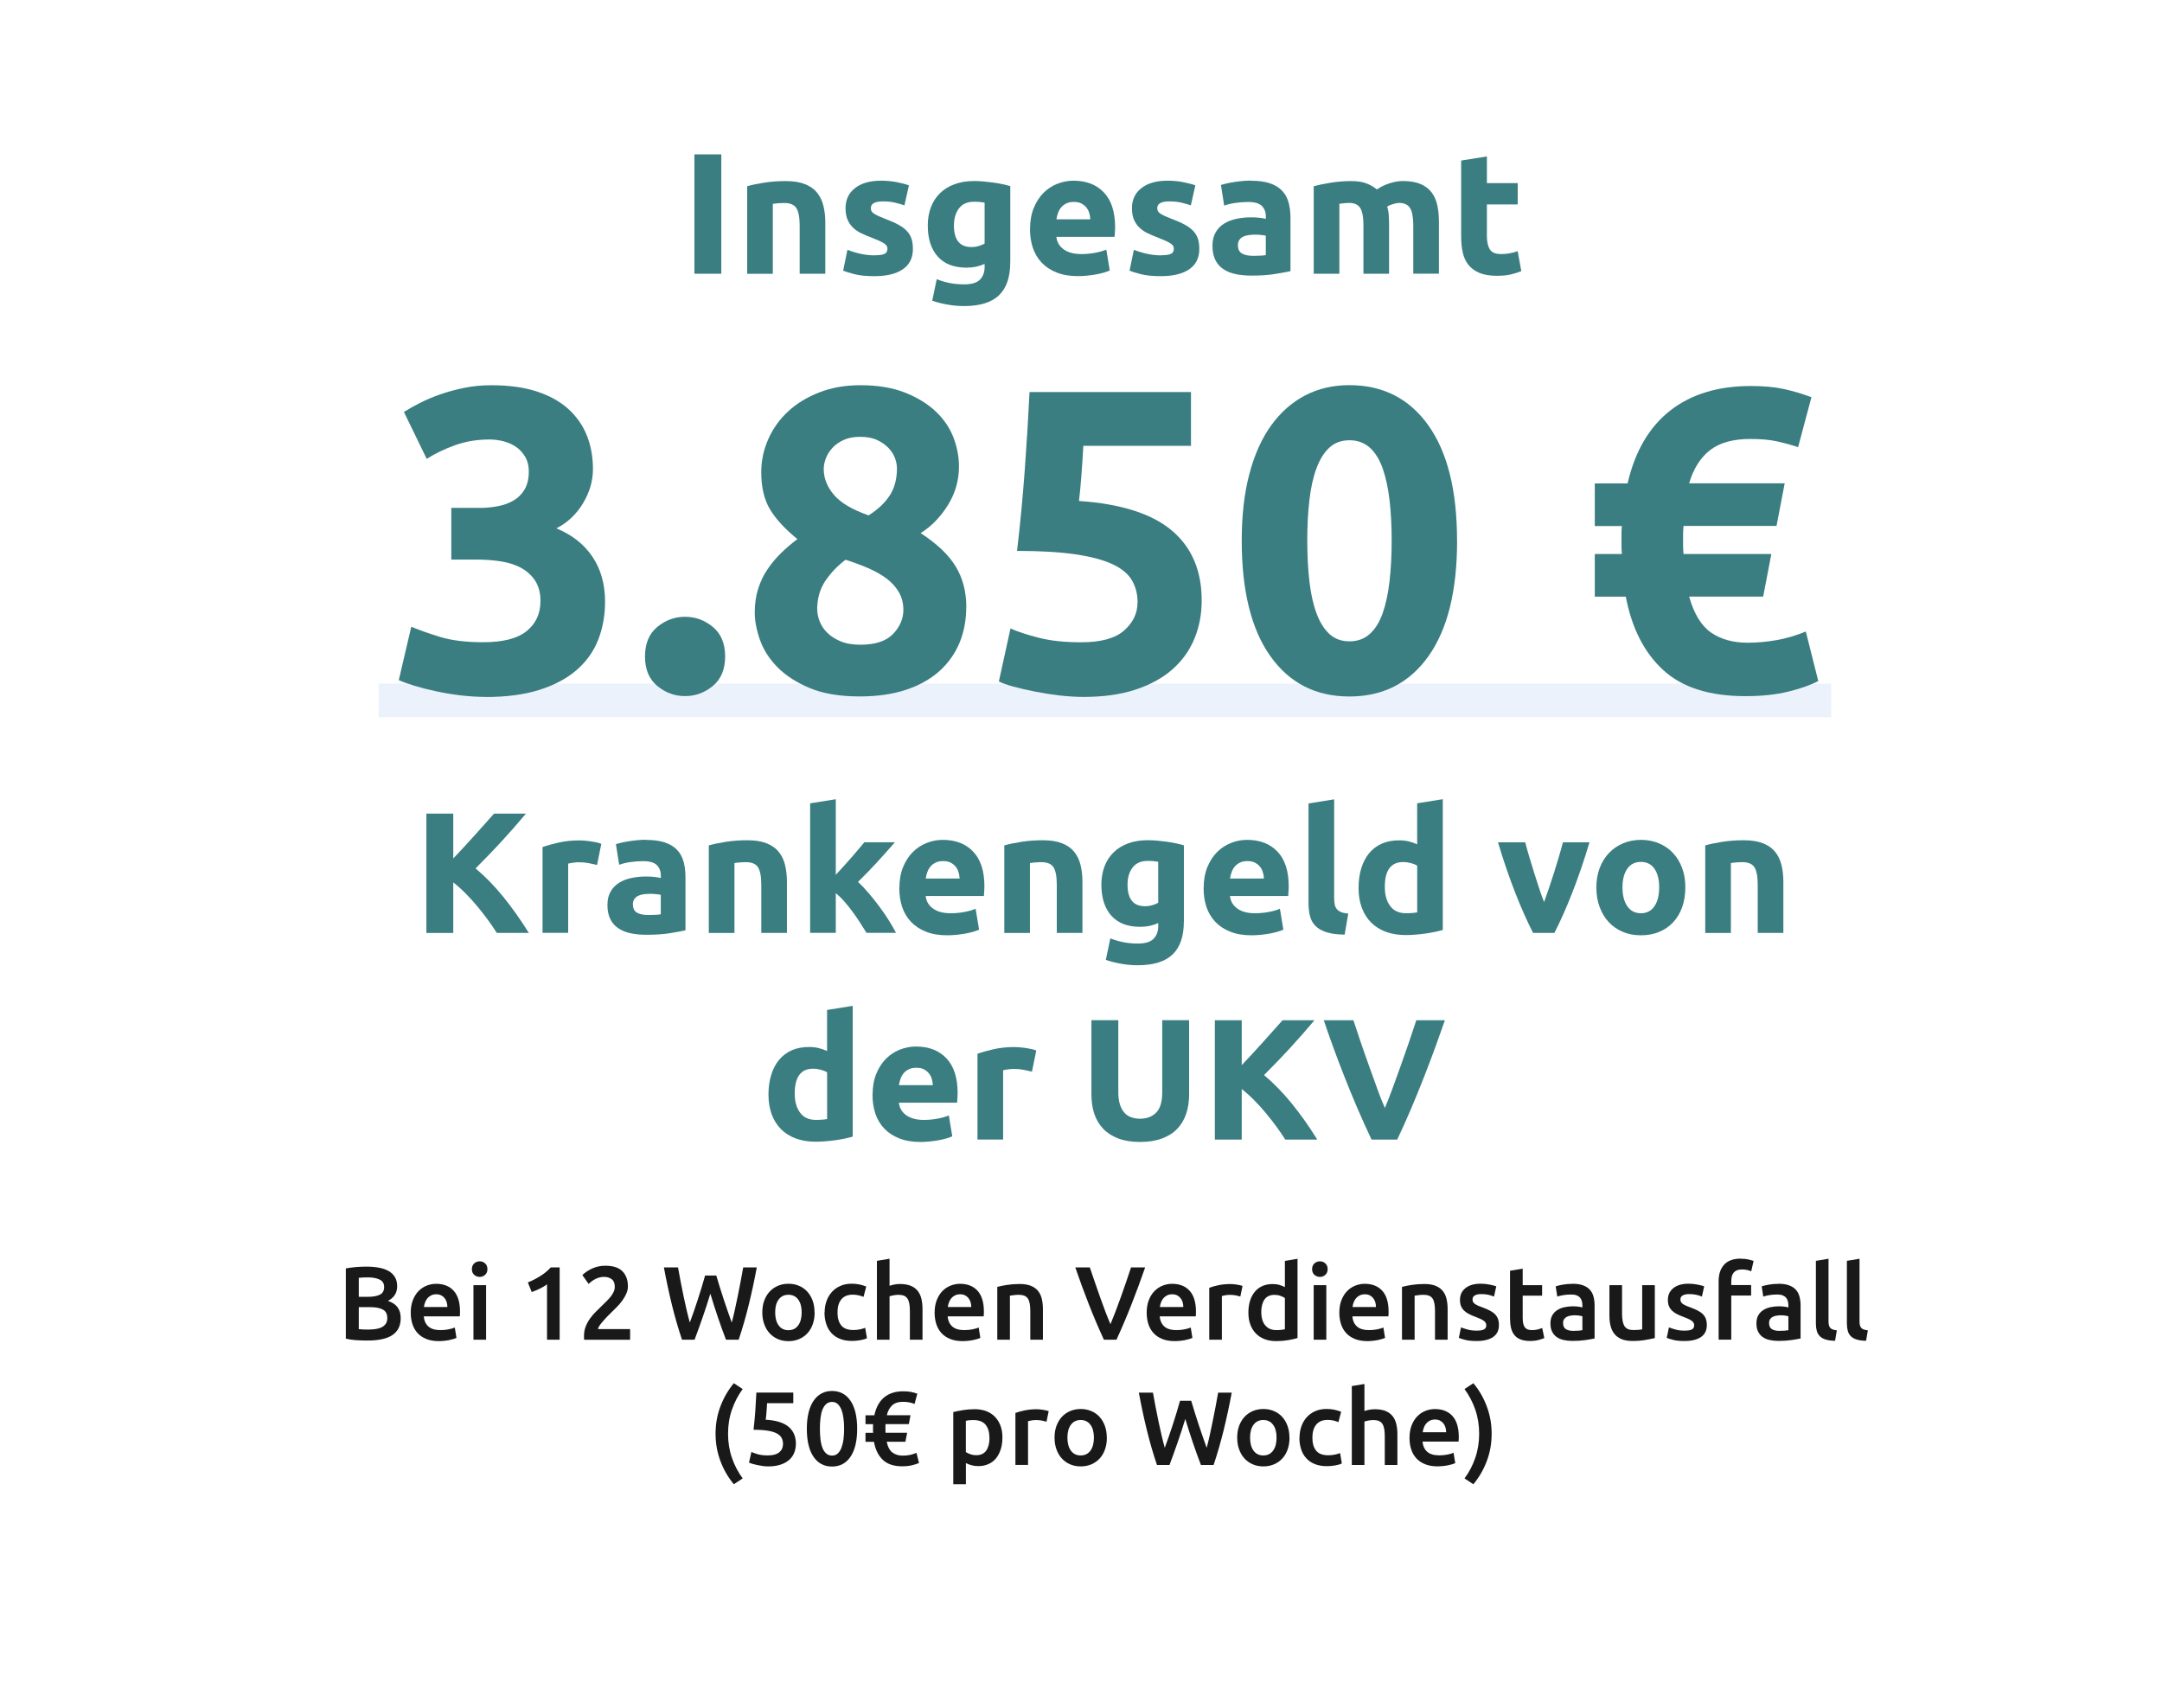 <?xml version="1.0" encoding="UTF-8"?>
<svg id="Ebene_1" data-name="Ebene 1" xmlns="http://www.w3.org/2000/svg" xmlns:xlink="http://www.w3.org/1999/xlink" viewBox="0 0 451.94 357.12">
  <defs>
    <style>
      .cls-1 {
        fill: #3a7e81;
      }

      .cls-1, .cls-2 {
        stroke-width: 0px;
      }

      .cls-2 {
        fill: #191919;
      }

      .cls-3 {
        fill: none;
        filter: url(#drop-shadow-1);
        stroke: #ecf2fb;
        stroke-miterlimit: 10;
        stroke-width: 7px;
      }
    </style>
    <filter id="drop-shadow-1" filterUnits="userSpaceOnUse">
      <feOffset dx="9" dy="15"/>
      <feGaussianBlur result="blur" stdDeviation="4"/>
      <feFlood flood-color="#000" flood-opacity=".2"/>
      <feComposite in2="blur" operator="in"/>
      <feComposite in="SourceGraphic"/>
    </filter>
  </defs>
  <line class="cls-3" x1="373.78" y1="131.41" x2="70.11" y2="131.41"/>
  <g>
    <path class="cls-2" d="m76.85,280.22c-.8,0-1.61-.03-2.42-.08-.81-.05-1.53-.16-2.14-.32v-14.68c.32-.06.66-.11,1.03-.16s.73-.09,1.11-.12c.38-.03.75-.05,1.12-.07s.72-.02,1.06-.02c.92,0,1.77.07,2.55.21.79.14,1.46.37,2.04.69.57.32,1.02.74,1.34,1.27.32.52.48,1.17.48,1.94,0,.71-.17,1.32-.51,1.83s-.82.92-1.43,1.22c.92.3,1.59.76,2.03,1.35.44.6.65,1.35.65,2.27,0,1.56-.57,2.72-1.7,3.5-1.13.78-2.87,1.17-5.21,1.17Zm-1.85-9.14h1.94c1.05,0,1.87-.15,2.47-.45.6-.3.89-.83.89-1.6,0-.73-.31-1.24-.93-1.55-.62-.3-1.42-.46-2.41-.46-.42,0-.8,0-1.12.02s-.61.04-.84.07v3.97Zm0,2.16v4.6c.31.03.63.05.98.07.35.01.67.02.96.02.57,0,1.09-.04,1.58-.11.49-.07.91-.2,1.27-.38.36-.18.64-.42.85-.73s.32-.7.32-1.18c0-.86-.31-1.45-.94-1.79-.62-.33-1.49-.5-2.6-.5h-2.42Z"/>
    <path class="cls-2" d="m85.86,274.4c0-1,.15-1.88.45-2.64.3-.76.69-1.39,1.19-1.89.49-.5,1.06-.88,1.7-1.13.64-.25,1.29-.38,1.96-.38,1.57,0,2.8.49,3.68,1.46s1.32,2.43,1.32,4.36c0,.15,0,.31-.01.49,0,.18-.02.35-.03.49h-7.53c.07.92.4,1.62.97,2.13.57.5,1.41.75,2.5.75.64,0,1.22-.06,1.76-.17s.95-.24,1.25-.37l.35,2.16c-.15.07-.35.15-.6.23-.25.08-.55.15-.87.22s-.68.12-1.06.16c-.38.04-.76.07-1.16.07-1,0-1.88-.15-2.62-.45-.74-.3-1.35-.71-1.83-1.24-.48-.53-.84-1.16-1.07-1.88-.23-.72-.35-1.51-.35-2.37Zm7.66-1.18c0-.36-.05-.71-.15-1.04s-.25-.61-.45-.85c-.2-.24-.44-.43-.72-.57-.28-.14-.62-.21-1.01-.21s-.76.08-1.07.23c-.3.15-.56.35-.77.6-.21.25-.37.53-.49.85-.12.32-.2.65-.24.98h4.91Z"/>
    <path class="cls-2" d="m101.89,265.3c0,.49-.16.89-.48,1.18-.32.29-.7.44-1.13.44s-.84-.15-1.16-.44c-.32-.29-.48-.68-.48-1.18s.16-.91.48-1.2c.32-.29.71-.44,1.16-.44s.81.15,1.13.44c.32.29.48.69.48,1.2Zm-.28,14.75h-2.64v-11.41h2.64v11.41Z"/>
    <path class="cls-2" d="m110.34,268.07c.84-.33,1.69-.76,2.54-1.29.85-.52,1.6-1.14,2.26-1.85h1.85v15.12h-2.64v-11.58c-.39.3-.89.6-1.48.89-.6.29-1.17.53-1.72.72l-.81-2.01Z"/>
    <path class="cls-2" d="m131.26,268.86c0,.52-.11,1.04-.33,1.54-.22.5-.5.99-.84,1.46s-.73.93-1.17,1.37-.87.88-1.31,1.3c-.23.22-.5.48-.79.79-.29.31-.57.61-.83.92-.26.3-.49.6-.68.88-.19.28-.29.52-.31.71h6.72v2.23h-9.62c-.01-.12-.02-.26-.02-.43v-.38c0-.7.11-1.34.34-1.93.23-.59.52-1.14.88-1.65.36-.51.77-.99,1.22-1.44s.9-.89,1.35-1.33c.35-.33.68-.66,1-.98.32-.32.6-.64.84-.95.24-.31.43-.63.58-.96s.22-.67.22-1.01c0-.76-.22-1.29-.65-1.61-.44-.32-.97-.48-1.59-.48-.41,0-.79.06-1.13.17-.35.12-.66.25-.93.41-.27.16-.51.32-.71.49-.2.17-.36.3-.46.4l-1.31-1.85c.61-.58,1.33-1.05,2.15-1.41.82-.36,1.71-.54,2.65-.54,1.61,0,2.8.38,3.57,1.15.76.76,1.15,1.81,1.15,3.13Z"/>
    <path class="cls-2" d="m149.73,266.63c.23.79.48,1.6.74,2.45.26.85.54,1.7.82,2.55.28.85.57,1.69.85,2.51.28.82.56,1.6.82,2.32.22-.79.43-1.64.63-2.56.2-.92.41-1.88.61-2.88.2-1,.4-2.01.6-3.04.2-1.03.38-2.05.56-3.05h2.84c-.51,2.73-1.08,5.36-1.7,7.89-.62,2.52-1.32,4.93-2.09,7.23h-2.65c-1.13-2.94-2.22-6.14-3.27-9.62-.54,1.76-1.08,3.43-1.64,5.02-.55,1.59-1.11,3.12-1.66,4.6h-2.62c-.78-2.3-1.48-4.71-2.1-7.23-.62-2.52-1.18-5.15-1.69-7.89h2.95c.17.99.36,2,.56,3.03.2,1.03.4,2.05.61,3.04.21,1,.43,1.96.64,2.89.22.93.44,1.79.66,2.57.28-.74.56-1.52.84-2.34.28-.82.56-1.66.84-2.51s.54-1.7.8-2.54c.25-.84.49-1.66.71-2.44h2.36Z"/>
    <path class="cls-2" d="m170.29,274.33c0,.9-.13,1.72-.39,2.46-.26.74-.63,1.38-1.11,1.9-.48.52-1.06.93-1.73,1.22-.68.29-1.42.44-2.24.44s-1.56-.15-2.23-.44-1.24-.7-1.72-1.22c-.48-.52-.85-1.16-1.12-1.9-.27-.74-.4-1.56-.4-2.46s.13-1.72.4-2.45c.27-.73.65-1.36,1.13-1.89.49-.52,1.07-.93,1.73-1.21.67-.28,1.4-.43,2.2-.43s1.54.14,2.21.43c.68.28,1.25.69,1.73,1.21.48.52.85,1.15,1.12,1.89.27.73.4,1.55.4,2.45Zm-2.71,0c0-1.13-.24-2.03-.73-2.69-.49-.66-1.17-.99-2.04-.99s-1.55.33-2.04.99c-.49.66-.73,1.56-.73,2.69s.24,2.06.73,2.73c.49.67,1.17,1,2.04,1s1.55-.33,2.04-1c.49-.67.73-1.58.73-2.73Z"/>
    <path class="cls-2" d="m172.38,274.35c0-.84.13-1.63.39-2.37s.64-1.37,1.12-1.91,1.08-.96,1.78-1.27c.7-.31,1.48-.46,2.36-.46,1.08,0,2.09.2,3.05.59l-.57,2.16c-.31-.13-.65-.24-1.04-.33-.39-.09-.8-.13-1.23-.13-1.03,0-1.82.32-2.36.97s-.81,1.56-.81,2.74.25,2.03.76,2.69c.51.66,1.37.99,2.57.99.45,0,.89-.04,1.33-.13.44-.09.81-.2,1.13-.33l.37,2.18c-.29.15-.73.28-1.32.39s-1.2.17-1.82.17c-.97,0-1.82-.15-2.54-.45-.72-.3-1.32-.71-1.79-1.24-.47-.53-.83-1.16-1.06-1.9-.23-.73-.35-1.53-.35-2.39Z"/>
    <path class="cls-2" d="m183.31,280.05v-16.49l2.64-.44v5.65c.29-.1.63-.19,1.01-.26.38-.07.77-.11,1.15-.11.92,0,1.68.13,2.28.38.6.25,1.09.61,1.45,1.07.36.46.62,1.01.77,1.65s.23,1.35.23,2.14v6.41h-2.64v-6c0-.61-.04-1.13-.12-1.56-.08-.43-.21-.78-.39-1.05-.18-.27-.42-.46-.73-.59-.31-.12-.68-.19-1.13-.19-.35,0-.71.04-1.07.11-.36.07-.63.14-.81.2v9.08h-2.64Z"/>
    <path class="cls-2" d="m195.37,274.4c0-1,.15-1.88.45-2.64.3-.76.69-1.39,1.19-1.89.49-.5,1.06-.88,1.7-1.13.64-.25,1.29-.38,1.96-.38,1.57,0,2.8.49,3.68,1.46s1.32,2.43,1.32,4.36c0,.15,0,.31-.01.49,0,.18-.02.35-.03.49h-7.53c.07.92.4,1.62.97,2.13.57.5,1.41.75,2.5.75.64,0,1.22-.06,1.76-.17s.95-.24,1.25-.37l.35,2.16c-.15.07-.35.15-.6.23-.25.08-.55.15-.87.22s-.68.12-1.06.16c-.38.04-.76.07-1.16.07-1,0-1.88-.15-2.62-.45-.74-.3-1.35-.71-1.83-1.24-.48-.53-.84-1.16-1.07-1.88-.23-.72-.35-1.51-.35-2.37Zm7.66-1.18c0-.36-.05-.71-.15-1.04s-.25-.61-.45-.85c-.2-.24-.44-.43-.72-.57-.28-.14-.62-.21-1.01-.21s-.76.08-1.07.23c-.3.15-.56.35-.77.6-.21.25-.37.53-.49.85-.12.32-.2.65-.24.98h4.91Z"/>
    <path class="cls-2" d="m208.46,269.01c.51-.14,1.17-.28,1.99-.41s1.72-.2,2.71-.2c.93,0,1.71.13,2.33.38.63.25,1.12.61,1.5,1.07.37.46.63,1.01.79,1.66.15.65.23,1.36.23,2.13v6.41h-2.64v-6c0-.61-.04-1.13-.12-1.56-.08-.43-.21-.78-.39-1.05-.18-.27-.43-.46-.74-.59-.31-.12-.69-.19-1.15-.19-.33,0-.68.02-1.05.07-.36.04-.63.08-.81.11v9.21h-2.64v-11.04Z"/>
    <path class="cls-2" d="m230.76,280.05c-1.09-2.36-2.14-4.82-3.15-7.4-1.01-2.57-1.95-5.15-2.83-7.72h3.03c.35,1.02.71,2.06,1.07,3.12.36,1.06.73,2.11,1.09,3.13.36,1.03.73,2.02,1.09,2.98.36.96.72,1.84,1.07,2.64.33-.8.69-1.68,1.05-2.63.36-.95.73-1.95,1.1-2.98.37-1.03.74-2.08,1.1-3.14.36-1.06.71-2.1,1.05-3.12h2.95c-.89,2.57-1.84,5.15-2.85,7.72s-2.06,5.04-3.15,7.4h-2.64Z"/>
    <path class="cls-2" d="m239.7,274.4c0-1,.15-1.88.45-2.64.3-.76.69-1.39,1.19-1.89.49-.5,1.06-.88,1.7-1.13.64-.25,1.29-.38,1.96-.38,1.57,0,2.8.49,3.68,1.46s1.32,2.43,1.32,4.36c0,.15,0,.31-.01.49,0,.18-.02.35-.03.49h-7.53c.07.92.4,1.62.97,2.13.57.5,1.41.75,2.5.75.64,0,1.22-.06,1.76-.17s.95-.24,1.25-.37l.35,2.16c-.15.07-.35.15-.6.23-.25.08-.55.15-.87.22s-.68.12-1.06.16c-.38.04-.76.07-1.16.07-1,0-1.88-.15-2.62-.45-.74-.3-1.35-.71-1.83-1.24-.48-.53-.84-1.16-1.07-1.88-.23-.72-.35-1.51-.35-2.37Zm7.66-1.18c0-.36-.05-.71-.15-1.04s-.25-.61-.45-.85c-.2-.24-.44-.43-.72-.57-.28-.14-.62-.21-1.01-.21s-.76.08-1.07.23c-.3.15-.56.35-.77.6-.21.25-.37.53-.49.85-.12.32-.2.65-.24.98h4.91Z"/>
    <path class="cls-2" d="m259.29,271.02c-.22-.07-.52-.15-.91-.23s-.83-.12-1.34-.12c-.29,0-.6.03-.93.09-.33.06-.56.11-.69.15v9.14h-2.64v-10.86c.51-.19,1.15-.37,1.91-.53s1.61-.25,2.54-.25c.17,0,.38.01.61.03.23.02.46.05.7.09.23.04.46.08.68.13.22.05.39.1.52.14l-.46,2.22Z"/>
    <path class="cls-2" d="m271.23,279.7c-.52.16-1.18.3-1.97.44-.79.13-1.62.2-2.5.2s-1.71-.14-2.42-.41c-.71-.28-1.32-.67-1.82-1.19-.5-.52-.89-1.14-1.16-1.88-.27-.73-.4-1.56-.4-2.48s.11-1.72.34-2.45c.22-.73.56-1.36.99-1.89s.97-.93,1.59-1.21c.62-.28,1.34-.42,2.16-.42.55,0,1.04.07,1.46.2s.79.28,1.09.44v-5.48l2.64-.44v16.58Zm-7.57-5.39c0,1.16.28,2.08.83,2.74.55.66,1.32.99,2.29.99.42,0,.78-.02,1.08-.05.3-.04.54-.08.73-.12v-6.54c-.23-.16-.54-.31-.93-.45-.39-.14-.8-.21-1.23-.21-.96,0-1.66.33-2.11.98-.44.65-.67,1.54-.67,2.66Z"/>
    <path class="cls-2" d="m277.53,265.3c0,.49-.16.89-.48,1.18-.32.29-.7.44-1.13.44s-.84-.15-1.16-.44c-.32-.29-.48-.68-.48-1.18s.16-.91.48-1.2c.32-.29.71-.44,1.16-.44s.81.15,1.13.44c.32.29.48.69.48,1.2Zm-.28,14.75h-2.64v-11.41h2.64v11.41Z"/>
    <path class="cls-2" d="m279.97,274.4c0-1,.15-1.88.45-2.64.3-.76.69-1.39,1.19-1.89.49-.5,1.06-.88,1.7-1.13.64-.25,1.29-.38,1.96-.38,1.57,0,2.8.49,3.68,1.46s1.32,2.43,1.32,4.36c0,.15,0,.31-.01.49,0,.18-.02.35-.03.49h-7.53c.07.92.4,1.62.97,2.13.57.5,1.41.75,2.5.75.64,0,1.22-.06,1.76-.17s.95-.24,1.25-.37l.35,2.16c-.15.07-.35.15-.6.23-.25.08-.55.15-.87.22s-.68.12-1.06.16c-.38.04-.76.07-1.16.07-1,0-1.88-.15-2.62-.45-.74-.3-1.35-.71-1.83-1.24-.48-.53-.84-1.16-1.07-1.88-.23-.72-.35-1.51-.35-2.37Zm7.66-1.18c0-.36-.05-.71-.15-1.04s-.25-.61-.45-.85c-.2-.24-.44-.43-.72-.57-.28-.14-.62-.21-1.01-.21s-.76.08-1.07.23c-.3.15-.56.35-.77.6-.21.25-.37.53-.49.85-.12.32-.2.65-.24.98h4.91Z"/>
    <path class="cls-2" d="m293.06,269.01c.51-.14,1.17-.28,1.99-.41s1.72-.2,2.71-.2c.93,0,1.71.13,2.33.38.63.25,1.12.61,1.5,1.07.37.46.63,1.01.79,1.66.15.65.23,1.36.23,2.13v6.41h-2.64v-6c0-.61-.04-1.13-.12-1.56-.08-.43-.21-.78-.39-1.05-.18-.27-.43-.46-.74-.59-.31-.12-.69-.19-1.15-.19-.33,0-.68.02-1.05.07-.36.04-.63.08-.81.11v9.21h-2.64v-11.04Z"/>
    <path class="cls-2" d="m308.68,278.15c.7,0,1.21-.08,1.53-.25.32-.17.48-.46.48-.86,0-.38-.17-.69-.51-.94-.34-.25-.91-.52-1.69-.81-.48-.17-.92-.36-1.32-.56-.4-.2-.75-.42-1.04-.69s-.52-.58-.69-.95-.25-.83-.25-1.36c0-1.05.39-1.87,1.16-2.48s1.82-.91,3.14-.91c.67,0,1.31.06,1.92.19.61.12,1.07.24,1.37.36l-.48,2.14c-.29-.13-.66-.25-1.11-.36-.45-.11-.97-.16-1.57-.16-.54,0-.97.09-1.31.27-.33.18-.5.46-.5.84,0,.19.03.36.1.5s.18.28.34.4c.16.12.37.25.63.37s.58.25.96.38c.62.23,1.16.46,1.59.69.44.23.8.48,1.08.76s.49.61.62.97c.13.36.2.8.2,1.31,0,1.09-.4,1.92-1.21,2.48-.81.56-1.96.84-3.46.84-1,0-1.81-.08-2.42-.25-.61-.17-1.04-.3-1.29-.4l.46-2.2c.39.16.86.31,1.41.46.54.15,1.17.22,1.87.22Z"/>
    <path class="cls-2" d="m315.66,265.63l2.64-.44v3.45h4.06v2.2h-4.06v4.65c0,.92.15,1.57.44,1.96.29.39.79.59,1.48.59.48,0,.91-.05,1.28-.15.37-.1.67-.2.88-.28l.44,2.09c-.3.13-.71.26-1.2.4-.5.14-1.08.21-1.75.21-.82,0-1.5-.11-2.04-.33-.55-.22-.98-.53-1.3-.95-.32-.41-.55-.92-.68-1.5s-.2-1.26-.2-2.02v-9.88Z"/>
    <path class="cls-2" d="m328.71,268.35c.87,0,1.61.11,2.2.33.6.22,1.07.52,1.43.92.36.39.61.87.76,1.43.15.56.23,1.17.23,1.84v6.92c-.41.09-1.02.19-1.84.32-.82.12-1.75.19-2.78.19-.68,0-1.31-.07-1.88-.2s-1.05-.34-1.45-.63c-.4-.29-.71-.67-.94-1.13-.23-.46-.34-1.04-.34-1.72s.13-1.21.38-1.66c.25-.45.6-.82,1.04-1.1.44-.28.94-.49,1.52-.61.57-.12,1.17-.19,1.8-.19.29,0,.6.02.92.05.32.04.66.1,1.02.19v-.44c0-.31-.04-.6-.11-.87-.07-.28-.2-.52-.38-.73-.18-.21-.42-.37-.72-.49-.3-.12-.67-.17-1.12-.17-.61,0-1.17.04-1.68.13-.51.09-.92.19-1.24.3l-.33-2.14c.33-.12.82-.23,1.46-.35s1.32-.17,2.05-.17Zm.22,9.84c.81,0,1.43-.04,1.85-.13v-2.92c-.15-.04-.36-.09-.63-.13-.28-.04-.58-.07-.92-.07-.29,0-.58.02-.88.07-.3.04-.57.12-.81.24-.24.12-.43.28-.58.49s-.22.48-.22.8c0,.63.2,1.06.59,1.3.39.24.92.36,1.59.36Z"/>
    <path class="cls-2" d="m345.92,279.7c-.51.13-1.17.26-1.99.4-.81.14-1.71.21-2.68.21-.92,0-1.68-.13-2.3-.39s-1.11-.62-1.48-1.09c-.37-.46-.64-1.02-.8-1.67-.16-.65-.24-1.36-.24-2.13v-6.39h2.64v5.98c0,1.22.18,2.09.53,2.62s.98.79,1.87.79c.32,0,.66-.01,1.01-.04s.62-.07.8-.11v-9.23h2.64v11.06Z"/>
    <path class="cls-2" d="m352.14,278.15c.7,0,1.21-.08,1.53-.25.32-.17.48-.46.48-.86,0-.38-.17-.69-.51-.94-.34-.25-.91-.52-1.69-.81-.48-.17-.92-.36-1.32-.56-.4-.2-.75-.42-1.04-.69s-.52-.58-.69-.95-.25-.83-.25-1.36c0-1.05.39-1.87,1.16-2.48s1.82-.91,3.14-.91c.67,0,1.31.06,1.92.19.61.12,1.07.24,1.37.36l-.48,2.14c-.29-.13-.66-.25-1.11-.36-.45-.11-.97-.16-1.57-.16-.54,0-.97.09-1.31.27-.33.18-.5.46-.5.84,0,.19.03.36.1.5s.18.28.34.4c.16.12.37.25.63.37s.58.25.96.38c.62.23,1.16.46,1.59.69.44.23.8.48,1.08.76s.49.61.62.97c.13.36.2.8.2,1.31,0,1.09-.4,1.92-1.21,2.48-.81.56-1.96.84-3.46.84-1,0-1.81-.08-2.42-.25-.61-.17-1.04-.3-1.29-.4l.46-2.2c.39.16.86.31,1.41.46.54.15,1.17.22,1.87.22Z"/>
    <path class="cls-2" d="m363.9,263.12c.61,0,1.15.05,1.62.16.46.11.81.21,1.05.29l-.5,2.18c-.25-.12-.53-.21-.86-.28-.33-.07-.68-.11-1.06-.11-.42,0-.78.06-1.07.18-.29.12-.52.29-.7.51-.17.22-.3.48-.37.8-.07.31-.11.65-.11,1.01v.76h4.15v2.2h-4.15v9.21h-2.64v-12.22c0-1.47.39-2.62,1.16-3.46.77-.84,1.93-1.25,3.49-1.25Z"/>
    <path class="cls-2" d="m371.77,268.35c.87,0,1.61.11,2.2.33.6.22,1.07.52,1.43.92.36.39.61.87.76,1.43.15.56.23,1.17.23,1.84v6.92c-.41.09-1.02.19-1.84.32-.82.12-1.75.19-2.78.19-.68,0-1.31-.07-1.88-.2s-1.05-.34-1.45-.63c-.4-.29-.71-.67-.94-1.13-.23-.46-.34-1.04-.34-1.72s.13-1.21.38-1.66c.25-.45.6-.82,1.04-1.1.44-.28.94-.49,1.52-.61.57-.12,1.17-.19,1.8-.19.29,0,.6.02.92.05.32.04.66.1,1.02.19v-.44c0-.31-.04-.6-.11-.87-.07-.28-.2-.52-.38-.73-.18-.21-.42-.37-.72-.49-.3-.12-.67-.17-1.12-.17-.61,0-1.17.04-1.68.13-.51.09-.92.19-1.24.3l-.33-2.14c.33-.12.82-.23,1.46-.35s1.32-.17,2.05-.17Zm.22,9.84c.81,0,1.43-.04,1.85-.13v-2.92c-.15-.04-.36-.09-.63-.13-.28-.04-.58-.07-.92-.07-.29,0-.58.02-.88.07-.3.04-.57.12-.81.24-.24.12-.43.28-.58.49s-.22.48-.22.8c0,.63.2,1.06.59,1.3.39.24.92.36,1.59.36Z"/>
    <path class="cls-2" d="m383.6,280.27c-.79-.01-1.44-.1-1.95-.26-.52-.16-.93-.39-1.23-.69-.3-.3-.52-.67-.64-1.11-.12-.44-.19-.95-.19-1.52v-13.13l2.64-.44v13.07c0,.32.02.59.08.81.05.22.14.4.27.56.13.15.31.27.53.35s.51.14.86.18l-.37,2.18Z"/>
    <path class="cls-2" d="m390.08,280.27c-.79-.01-1.44-.1-1.95-.26-.52-.16-.93-.39-1.23-.69-.3-.3-.52-.67-.64-1.11-.12-.44-.19-.95-.19-1.52v-13.13l2.64-.44v13.07c0,.32.02.59.08.81.05.22.14.4.27.56.13.15.31.27.53.35s.51.14.86.18l-.37,2.18Z"/>
    <path class="cls-2" d="m152.19,299.7c0,1.79.27,3.47.81,5.04.54,1.57,1.29,3,2.25,4.3l-1.85,1.22c-1.18-1.41-2.11-3.01-2.79-4.81s-1.03-3.71-1.03-5.75.34-3.95,1.03-5.75c.68-1.8,1.62-3.4,2.79-4.81l1.85,1.22c-.96,1.31-1.71,2.75-2.25,4.31s-.81,3.24-.81,5.03Z"/>
    <path class="cls-2" d="m163.69,301.91c0-.48-.09-.91-.28-1.29-.19-.38-.52-.7-.99-.96s-1.11-.46-1.9-.59c-.79-.13-1.79-.2-3-.2.16-1.4.28-2.72.37-3.98.09-1.26.16-2.52.22-3.79h7.72v2.22h-5.48c-.01.25-.03.53-.05.84-.02.31-.04.63-.07.95-.02.32-.05.63-.08.92-.03.29-.06.54-.09.74,2.15.12,3.74.61,4.77,1.47s1.54,2.05,1.54,3.54c0,.68-.12,1.32-.35,1.9-.23.58-.59,1.08-1.07,1.5-.48.42-1.08.75-1.81.99-.73.24-1.58.36-2.55.36-.39,0-.79-.03-1.2-.09-.41-.06-.8-.13-1.17-.21-.37-.08-.7-.16-.99-.25-.29-.09-.51-.17-.66-.24l.5-2.23c.31.15.75.3,1.32.47.57.17,1.28.25,2.1.25.57,0,1.05-.06,1.46-.18.41-.12.74-.29.99-.51.25-.22.44-.47.56-.75.12-.28.17-.58.17-.91Z"/>
    <path class="cls-2" d="m179.18,298.66c0,2.55-.47,4.5-1.4,5.86-.93,1.36-2.22,2.04-3.86,2.04s-2.93-.68-3.86-2.04c-.93-1.36-1.4-3.31-1.4-5.86,0-1.26.12-2.39.36-3.37.24-.98.59-1.81,1.05-2.48.46-.67,1.01-1.18,1.66-1.53.65-.35,1.38-.52,2.19-.52,1.64,0,2.93.68,3.86,2.04.93,1.36,1.4,3.31,1.4,5.86Zm-2.73,0c0-.79-.04-1.52-.13-2.2-.09-.68-.23-1.28-.43-1.78s-.46-.9-.77-1.19c-.32-.29-.72-.44-1.2-.44s-.88.15-1.21.44c-.33.29-.59.69-.79,1.19s-.33,1.09-.41,1.78-.12,1.42-.12,2.2.04,1.52.12,2.2c.08.68.22,1.28.41,1.78s.46.9.79,1.19c.33.29.73.44,1.21.44s.88-.14,1.2-.44c.32-.29.58-.69.77-1.19s.34-1.09.43-1.78c.09-.68.13-1.42.13-2.2Z"/>
    <path class="cls-2" d="m182.77,295.84c.36-1.67,1.06-2.93,2.08-3.76s2.34-1.25,3.94-1.25c.64,0,1.18.04,1.62.13.44.09.89.21,1.34.37l-.57,2.14c-.35-.13-.72-.24-1.1-.32-.38-.08-.83-.12-1.32-.12-.99,0-1.75.25-2.28.75-.53.5-.9,1.19-1.1,2.06h4.95l-.35,1.85h-4.87c-.01.17-.02.34-.02.49v.88c0,.13,0,.28.02.44h4.52l-.37,1.88h-3.91c.23,1.08.64,1.83,1.21,2.26.57.43,1.29.64,2.15.64.55,0,1.06-.05,1.53-.15.46-.1.91-.25,1.33-.44l.54,2.12c-.33.16-.81.32-1.42.47-.61.15-1.31.23-2.09.23-1.76,0-3.11-.45-4.06-1.35-.95-.9-1.56-2.16-1.85-3.77h-1.77v-1.88h1.59c-.01-.16-.02-.3-.02-.44v-.89c0-.16,0-.32.02-.48h-1.59v-1.85h1.83Z"/>
    <path class="cls-2" d="m209.54,300.53c0,.87-.11,1.67-.34,2.4-.23.73-.55,1.35-.97,1.88-.42.52-.95.93-1.58,1.22s-1.35.44-2.15.44c-.54,0-1.03-.07-1.48-.2-.45-.13-.82-.28-1.11-.44v4.43h-2.64v-15.08c.54-.14,1.2-.28,1.99-.41s1.61-.2,2.49-.2,1.71.14,2.42.41c.71.28,1.32.67,1.82,1.19.5.52.89,1.14,1.16,1.88.27.73.4,1.56.4,2.48Zm-2.71.04c0-1.18-.27-2.09-.8-2.75-.53-.65-1.39-.98-2.56-.98-.25,0-.51.01-.77.03-.27.02-.54.07-.8.14v6.52c.23.16.54.31.93.45.38.14.8.21,1.23.21.96,0,1.66-.33,2.11-.98.44-.65.67-1.53.67-2.64Z"/>
    <path class="cls-2" d="m218.77,297.19c-.22-.07-.52-.15-.91-.23s-.83-.12-1.34-.12c-.29,0-.6.03-.93.09-.33.06-.56.11-.69.15v9.14h-2.64v-10.86c.51-.19,1.15-.37,1.91-.53s1.61-.25,2.54-.25c.17,0,.38.01.61.03.23.02.46.05.7.09.23.04.46.08.68.13.22.05.39.1.52.14l-.46,2.22Z"/>
    <path class="cls-2" d="m231.38,300.51c0,.9-.13,1.72-.39,2.46-.26.74-.63,1.38-1.11,1.9-.48.52-1.06.93-1.73,1.22-.68.29-1.42.44-2.24.44s-1.56-.15-2.23-.44-1.24-.7-1.72-1.22c-.48-.52-.85-1.16-1.12-1.9-.27-.74-.4-1.56-.4-2.46s.13-1.72.4-2.45c.27-.73.65-1.36,1.13-1.89.49-.52,1.07-.93,1.73-1.21.67-.28,1.4-.43,2.2-.43s1.54.14,2.21.43c.68.28,1.25.69,1.73,1.21.48.52.85,1.15,1.12,1.89.27.73.4,1.55.4,2.45Zm-2.71,0c0-1.13-.24-2.03-.73-2.69-.49-.66-1.17-.99-2.04-.99s-1.55.33-2.04.99c-.49.66-.73,1.56-.73,2.69s.24,2.06.73,2.73c.49.67,1.17,1,2.04,1s1.55-.33,2.04-1c.49-.67.73-1.58.73-2.73Z"/>
    <path class="cls-2" d="m249.01,292.81c.23.79.48,1.6.74,2.45.26.85.54,1.7.82,2.55.28.85.57,1.69.85,2.51.28.82.56,1.6.82,2.32.22-.79.43-1.64.63-2.56.2-.92.41-1.88.61-2.88.2-1,.4-2.01.6-3.04.2-1.03.38-2.05.56-3.05h2.84c-.51,2.73-1.08,5.36-1.7,7.89-.62,2.52-1.32,4.93-2.09,7.23h-2.65c-1.13-2.94-2.22-6.14-3.27-9.62-.54,1.76-1.08,3.43-1.64,5.02-.55,1.59-1.11,3.12-1.66,4.6h-2.62c-.78-2.3-1.48-4.71-2.1-7.23-.62-2.52-1.18-5.15-1.69-7.89h2.95c.17.99.36,2,.56,3.03.2,1.03.4,2.05.61,3.04.21,1,.43,1.96.64,2.89.22.93.44,1.79.66,2.57.28-.74.56-1.52.84-2.34.28-.82.56-1.66.84-2.51s.54-1.7.8-2.54c.25-.84.49-1.66.71-2.44h2.36Z"/>
    <path class="cls-2" d="m269.56,300.51c0,.9-.13,1.72-.39,2.46-.26.74-.63,1.38-1.11,1.9-.48.52-1.06.93-1.73,1.22-.68.29-1.42.44-2.24.44s-1.56-.15-2.23-.44-1.24-.7-1.72-1.22c-.48-.52-.85-1.16-1.12-1.9-.27-.74-.4-1.56-.4-2.46s.13-1.72.4-2.45c.27-.73.65-1.36,1.13-1.89.49-.52,1.07-.93,1.73-1.21.67-.28,1.4-.43,2.2-.43s1.54.14,2.21.43c.68.28,1.25.69,1.73,1.21.48.52.85,1.15,1.12,1.89.27.73.4,1.55.4,2.45Zm-2.71,0c0-1.13-.24-2.03-.73-2.69-.49-.66-1.17-.99-2.04-.99s-1.55.33-2.04.99c-.49.66-.73,1.56-.73,2.69s.24,2.06.73,2.73c.49.67,1.17,1,2.04,1s1.55-.33,2.04-1c.49-.67.73-1.58.73-2.73Z"/>
    <path class="cls-2" d="m271.65,300.53c0-.84.13-1.63.39-2.37s.64-1.37,1.12-1.91,1.08-.96,1.78-1.27c.7-.31,1.48-.46,2.36-.46,1.08,0,2.09.2,3.05.59l-.57,2.16c-.31-.13-.65-.24-1.04-.33-.39-.09-.8-.13-1.23-.13-1.03,0-1.82.32-2.36.97s-.81,1.56-.81,2.74.25,2.03.76,2.69c.51.66,1.37.99,2.57.99.45,0,.89-.04,1.33-.13.44-.09.81-.2,1.13-.33l.37,2.18c-.29.15-.73.28-1.32.39s-1.2.17-1.82.17c-.97,0-1.82-.15-2.54-.45-.72-.3-1.32-.71-1.79-1.24-.47-.53-.83-1.16-1.06-1.9-.23-.73-.35-1.53-.35-2.39Z"/>
    <path class="cls-2" d="m282.58,306.23v-16.49l2.64-.44v5.65c.29-.1.63-.19,1.01-.26.38-.07.77-.11,1.15-.11.92,0,1.68.13,2.28.38.6.25,1.09.61,1.45,1.07.36.46.62,1.01.77,1.65s.23,1.35.23,2.14v6.41h-2.64v-6c0-.61-.04-1.13-.12-1.56-.08-.43-.21-.78-.39-1.05-.18-.27-.42-.46-.73-.59-.31-.12-.68-.19-1.13-.19-.35,0-.71.04-1.07.11-.36.07-.63.14-.81.2v9.08h-2.64Z"/>
    <path class="cls-2" d="m294.64,300.58c0-1,.15-1.88.45-2.64.3-.76.69-1.39,1.19-1.89.49-.5,1.06-.88,1.7-1.13.64-.25,1.29-.38,1.96-.38,1.57,0,2.8.49,3.68,1.46s1.32,2.43,1.32,4.36c0,.15,0,.31-.01.49,0,.18-.02.35-.03.49h-7.53c.07.92.4,1.62.97,2.13.57.5,1.41.75,2.5.75.64,0,1.22-.06,1.76-.17s.95-.24,1.25-.37l.35,2.16c-.15.07-.35.15-.6.23-.25.08-.55.15-.87.22s-.68.12-1.06.16c-.38.04-.76.07-1.16.07-1,0-1.88-.15-2.62-.45-.74-.3-1.35-.71-1.83-1.24-.48-.53-.84-1.16-1.07-1.88-.23-.72-.35-1.51-.35-2.37Zm7.66-1.18c0-.36-.05-.71-.15-1.04s-.25-.61-.45-.85c-.2-.24-.44-.43-.72-.57-.28-.14-.62-.21-1.01-.21s-.76.08-1.07.23c-.3.15-.56.35-.77.6-.21.25-.37.53-.49.85-.12.32-.2.65-.24.98h4.91Z"/>
    <path class="cls-2" d="m309.2,299.7c0-1.79-.27-3.46-.81-5.03s-1.29-3-2.25-4.31l1.85-1.22c1.18,1.41,2.11,3.01,2.79,4.81.68,1.8,1.03,3.71,1.03,5.75s-.34,3.95-1.03,5.75c-.68,1.8-1.61,3.4-2.79,4.81l-1.85-1.22c.96-1.29,1.71-2.73,2.25-4.3.54-1.57.81-3.25.81-5.04Z"/>
  </g>
  <g>
    <path class="cls-1" d="m145.16,32.27h5.62v24.95h-5.62v-24.95Z"/>
    <path class="cls-1" d="m156.17,38.93c.91-.26,2.09-.51,3.53-.74,1.44-.23,2.95-.34,4.54-.34s2.95.21,4.01.63c1.07.42,1.91,1.01,2.54,1.78.62.77,1.07,1.68,1.33,2.74s.4,2.23.4,3.53v10.69h-5.36v-10.04c0-1.73-.23-2.95-.68-3.67-.46-.72-1.31-1.08-2.56-1.08-.38,0-.79.02-1.22.05-.43.04-.82.08-1.15.13v14.62h-5.36v-18.29Z"/>
    <path class="cls-1" d="m182.81,53.36c.98,0,1.68-.1,2.09-.29s.61-.56.61-1.12c0-.43-.26-.81-.79-1.13-.53-.32-1.33-.69-2.41-1.1-.84-.31-1.6-.64-2.29-.97s-1.27-.74-1.75-1.21c-.48-.47-.85-1.03-1.12-1.67-.26-.65-.4-1.43-.4-2.34,0-1.78.66-3.18,1.98-4.21s3.13-1.55,5.44-1.55c1.15,0,2.26.1,3.31.31s1.9.43,2.52.67l-.94,4.18c-.62-.22-1.3-.41-2.03-.58-.73-.17-1.55-.25-2.47-.25-1.68,0-2.52.47-2.52,1.4,0,.22.04.41.11.58.07.17.22.33.43.49.22.16.51.33.88.51s.85.38,1.42.6c1.18.44,2.15.87,2.92,1.29.77.42,1.37.88,1.82,1.37.44.49.76,1.04.94,1.63s.27,1.29.27,2.08c0,1.87-.7,3.28-2.11,4.24-1.4.96-3.39,1.44-5.96,1.44-1.68,0-3.08-.14-4.19-.43-1.12-.29-1.89-.53-2.32-.72l.9-4.36c.91.36,1.85.64,2.81.85.96.2,1.91.31,2.84.31Z"/>
    <path class="cls-1" d="m211.18,54.84c0,3.1-.79,5.39-2.36,6.89-1.57,1.5-4,2.25-7.29,2.25-1.15,0-2.3-.1-3.46-.31-1.15-.2-2.22-.47-3.2-.81l.94-4.5c.84.34,1.72.6,2.65.79.92.19,1.97.29,3.15.29,1.54,0,2.62-.34,3.26-1.01s.95-1.54.95-2.59v-.68c-.58.26-1.17.46-1.78.59-.61.13-1.28.2-2,.2-2.62,0-4.62-.77-6.01-2.32-1.39-1.55-2.09-3.71-2.09-6.5,0-1.39.22-2.66.65-3.8.43-1.14,1.06-2.12,1.89-2.93.83-.82,1.84-1.45,3.04-1.89,1.2-.44,2.56-.67,4.07-.67.65,0,1.31.03,2,.09.68.06,1.36.14,2.03.23s1.31.21,1.93.34c.61.13,1.16.27,1.64.41v15.91Zm-11.77-7.7c0,3,1.21,4.5,3.64,4.5.55,0,1.07-.07,1.55-.22.48-.14.89-.31,1.22-.5v-8.57c-.26-.05-.58-.09-.94-.13-.36-.04-.78-.05-1.26-.05-1.42,0-2.47.47-3.17,1.4-.7.94-1.04,2.12-1.04,3.56Z"/>
    <path class="cls-1" d="m215.32,47.89c0-1.68.26-3.15.77-4.41.52-1.26,1.19-2.31,2.03-3.15s1.81-1.48,2.9-1.91c1.09-.43,2.21-.65,3.37-.65,2.69,0,4.81.82,6.37,2.47,1.56,1.64,2.34,4.06,2.34,7.25,0,.31-.01.65-.04,1.03-.02.37-.05.7-.07.99h-12.17c.12,1.1.64,1.98,1.55,2.63.91.65,2.14.97,3.67.97.98,0,1.95-.09,2.9-.27.95-.18,1.72-.4,2.32-.67l.72,4.36c-.29.14-.67.29-1.15.43-.48.14-1.01.27-1.6.38-.59.11-1.22.2-1.89.27-.67.07-1.34.11-2.02.11-1.7,0-3.19-.25-4.45-.76-1.26-.5-2.3-1.19-3.13-2.07-.83-.88-1.44-1.91-1.84-3.11-.4-1.2-.59-2.5-.59-3.89Zm12.6-2.05c-.02-.46-.1-.9-.23-1.33-.13-.43-.34-.82-.61-1.15-.28-.34-.62-.61-1.04-.83-.42-.22-.94-.32-1.57-.32s-1.12.1-1.55.31c-.43.2-.79.47-1.08.81-.29.34-.51.73-.67,1.17s-.27.89-.34,1.35h7.09Z"/>
    <path class="cls-1" d="m242.68,53.36c.98,0,1.68-.1,2.09-.29s.61-.56.61-1.12c0-.43-.26-.81-.79-1.13-.53-.32-1.33-.69-2.41-1.1-.84-.31-1.6-.64-2.29-.97s-1.27-.74-1.75-1.21c-.48-.47-.85-1.03-1.12-1.67-.26-.65-.4-1.43-.4-2.34,0-1.78.66-3.18,1.98-4.21s3.13-1.55,5.44-1.55c1.15,0,2.26.1,3.31.31s1.9.43,2.52.67l-.94,4.18c-.62-.22-1.3-.41-2.03-.58-.73-.17-1.55-.25-2.47-.25-1.68,0-2.52.47-2.52,1.4,0,.22.04.41.11.58.07.17.22.33.43.49.22.16.51.33.88.51s.85.38,1.42.6c1.18.44,2.15.87,2.92,1.29.77.42,1.37.88,1.82,1.37.44.49.76,1.04.94,1.63s.27,1.29.27,2.08c0,1.87-.7,3.28-2.11,4.24-1.4.96-3.39,1.44-5.96,1.44-1.68,0-3.08-.14-4.19-.43-1.12-.29-1.89-.53-2.32-.72l.9-4.36c.91.36,1.85.64,2.81.85.96.2,1.91.31,2.84.31Z"/>
    <path class="cls-1" d="m261.51,37.78c1.58,0,2.9.18,3.96.54,1.06.36,1.9.88,2.54,1.55.64.67,1.08,1.49,1.35,2.45.26.96.4,2.03.4,3.2v11.16c-.77.17-1.84.37-3.2.59-1.37.23-3.02.34-4.97.34-1.22,0-2.33-.11-3.33-.32-1-.22-1.85-.57-2.57-1.06-.72-.49-1.27-1.13-1.66-1.93s-.58-1.76-.58-2.92.22-2.04.67-2.81c.44-.77,1.04-1.38,1.78-1.84.74-.46,1.6-.79,2.56-.99s1.96-.31,2.99-.31c.7,0,1.31.03,1.85.09s.98.14,1.31.23v-.5c0-.91-.28-1.64-.83-2.2-.55-.55-1.51-.83-2.88-.83-.91,0-1.81.07-2.7.2-.89.13-1.66.32-2.3.56l-.68-4.32c.31-.1.7-.2,1.17-.31.47-.11.98-.2,1.53-.29s1.13-.16,1.75-.22c.61-.06,1.23-.09,1.85-.09Zm.43,15.7c.53,0,1.03-.01,1.51-.04.48-.02.86-.06,1.15-.11v-4.07c-.22-.05-.54-.1-.97-.14-.43-.05-.83-.07-1.19-.07-.5,0-.98.03-1.42.09-.44.06-.83.17-1.17.34-.34.17-.6.4-.79.68-.19.29-.29.65-.29,1.08,0,.84.28,1.42.85,1.75.56.32,1.34.49,2.32.49Z"/>
    <path class="cls-1" d="m285.02,47.17c0-1.73-.22-2.95-.67-3.67s-1.21-1.08-2.29-1.08c-.34,0-.68.02-1.04.05-.36.04-.71.08-1.04.13v14.62h-5.36v-18.29c.46-.12.99-.25,1.6-.38s1.26-.25,1.94-.36c.68-.11,1.39-.19,2.11-.25.72-.06,1.43-.09,2.12-.09,1.37,0,2.48.17,3.33.52.85.35,1.55.76,2.11,1.24.77-.55,1.65-.98,2.65-1.3,1-.31,1.91-.47,2.75-.47,1.51,0,2.75.21,3.73.63.97.42,1.75,1.01,2.32,1.78.58.77.97,1.68,1.19,2.74s.32,2.23.32,3.53v10.69h-5.36v-10.04c0-1.73-.22-2.95-.67-3.67-.44-.72-1.21-1.08-2.29-1.08-.29,0-.69.07-1.21.22-.52.14-.94.32-1.28.54.17.55.28,1.13.32,1.75s.07,1.27.07,1.96v10.33h-5.36v-10.04Z"/>
    <path class="cls-1" d="m305.46,33.56l5.36-.86v5.58h6.44v4.46h-6.44v6.66c0,1.13.2,2.03.59,2.7.4.67,1.19,1.01,2.39,1.01.58,0,1.17-.05,1.78-.16.61-.11,1.17-.26,1.67-.45l.76,4.18c-.65.26-1.37.49-2.16.68-.79.19-1.76.29-2.92.29-1.46,0-2.68-.2-3.64-.59-.96-.4-1.73-.95-2.3-1.66-.58-.71-.98-1.57-1.21-2.57-.23-1.01-.34-2.12-.34-3.35v-15.91Z"/>
  </g>
  <g>
    <path class="cls-1" d="m103.85,195.01c-.51-.81-1.1-1.69-1.79-2.63-.69-.94-1.43-1.89-2.22-2.85-.79-.96-1.62-1.88-2.49-2.75-.87-.88-1.73-1.65-2.6-2.33v10.57h-5.62v-24.95h5.62v9.38c1.44-1.52,2.91-3.1,4.4-4.76,1.49-1.66,2.87-3.19,4.13-4.62h6.67c-1.7,2.02-3.41,3.97-5.12,5.83-1.72,1.87-3.53,3.74-5.42,5.63,2,1.67,3.92,3.64,5.78,5.92,1.85,2.29,3.64,4.8,5.35,7.56h-6.68Z"/>
    <path class="cls-1" d="m124.82,180.82c-.48-.12-1.04-.25-1.69-.38-.65-.13-1.34-.2-2.09-.2-.34,0-.74.03-1.21.09-.47.06-.82.13-1.06.2v14.47h-5.36v-17.93c.96-.34,2.09-.65,3.4-.95,1.31-.3,2.77-.45,4.37-.45.29,0,.64.02,1.04.05s.82.08,1.22.14c.41.06.82.13,1.22.22s.76.19,1.04.31l-.9,4.43Z"/>
    <path class="cls-1" d="m135.04,175.57c1.58,0,2.9.18,3.96.54,1.06.36,1.9.88,2.54,1.55.64.67,1.08,1.49,1.35,2.45.26.96.4,2.03.4,3.2v11.16c-.77.17-1.84.37-3.2.59-1.37.23-3.02.34-4.97.34-1.22,0-2.33-.11-3.33-.32-1-.22-1.85-.57-2.57-1.06-.72-.49-1.27-1.13-1.66-1.93s-.58-1.76-.58-2.92.22-2.04.67-2.81c.44-.77,1.04-1.38,1.78-1.84.74-.46,1.6-.79,2.56-.99s1.96-.31,2.99-.31c.7,0,1.31.03,1.85.09s.98.14,1.31.23v-.5c0-.91-.28-1.64-.83-2.2-.55-.55-1.51-.83-2.88-.83-.91,0-1.81.07-2.7.2-.89.13-1.66.32-2.3.56l-.68-4.32c.31-.1.7-.2,1.17-.31.47-.11.98-.2,1.53-.29s1.13-.16,1.75-.22c.61-.06,1.23-.09,1.85-.09Zm.43,15.7c.53,0,1.03-.01,1.51-.04.48-.02.86-.06,1.15-.11v-4.07c-.22-.05-.54-.1-.97-.14-.43-.05-.83-.07-1.19-.07-.5,0-.98.03-1.42.09-.44.06-.83.17-1.17.34-.34.17-.6.4-.79.68-.19.29-.29.65-.29,1.08,0,.84.28,1.42.85,1.75.56.32,1.34.49,2.32.49Z"/>
    <path class="cls-1" d="m148.15,176.72c.91-.26,2.09-.51,3.53-.74,1.44-.23,2.95-.34,4.54-.34s2.95.21,4.01.63c1.07.42,1.91,1.01,2.54,1.78.62.77,1.07,1.68,1.33,2.74s.4,2.23.4,3.53v10.69h-5.36v-10.04c0-1.73-.23-2.95-.68-3.67-.46-.72-1.31-1.08-2.56-1.08-.38,0-.79.02-1.22.05-.43.04-.82.08-1.15.13v14.62h-5.36v-18.29Z"/>
    <path class="cls-1" d="m174.71,182.87c.53-.57,1.07-1.17,1.64-1.79.56-.62,1.11-1.24,1.64-1.84.53-.61,1.03-1.19,1.49-1.74.47-.55.87-1.03,1.2-1.43h6.38c-1.27,1.46-2.51,2.86-3.73,4.18s-2.54,2.7-3.98,4.11c.72.65,1.46,1.42,2.23,2.33.77.9,1.51,1.83,2.23,2.8s1.38,1.92,1.98,2.88c.6.96,1.1,1.84,1.51,2.63h-6.17c-.38-.63-.82-1.32-1.31-2.08-.49-.76-1.01-1.52-1.56-2.27-.55-.76-1.13-1.49-1.74-2.18-.61-.7-1.22-1.29-1.81-1.77v8.3h-5.36v-27.07l5.36-.86v15.8Z"/>
    <path class="cls-1" d="m188,185.68c0-1.68.26-3.15.77-4.41.52-1.26,1.19-2.31,2.03-3.15s1.81-1.48,2.9-1.91c1.09-.43,2.21-.65,3.37-.65,2.69,0,4.81.82,6.37,2.47,1.56,1.64,2.34,4.06,2.34,7.25,0,.31-.01.65-.04,1.03-.02.37-.05.7-.07.99h-12.17c.12,1.1.64,1.98,1.55,2.63.91.65,2.14.97,3.67.97.98,0,1.95-.09,2.9-.27.95-.18,1.72-.4,2.32-.67l.72,4.36c-.29.14-.67.29-1.15.43-.48.14-1.01.27-1.6.38-.59.11-1.22.2-1.89.27-.67.07-1.34.11-2.02.11-1.7,0-3.19-.25-4.45-.76-1.26-.5-2.3-1.19-3.13-2.07-.83-.88-1.44-1.91-1.84-3.11-.4-1.2-.59-2.5-.59-3.89Zm12.6-2.05c-.02-.46-.1-.9-.23-1.33-.13-.43-.34-.82-.61-1.15-.28-.34-.62-.61-1.04-.83-.42-.22-.94-.32-1.57-.32s-1.12.1-1.55.31c-.43.2-.79.47-1.08.81-.29.34-.51.73-.67,1.17s-.27.89-.34,1.35h7.09Z"/>
    <path class="cls-1" d="m209.92,176.72c.91-.26,2.09-.51,3.53-.74,1.44-.23,2.95-.34,4.54-.34s2.95.21,4.01.63c1.07.42,1.91,1.01,2.54,1.78.62.77,1.07,1.68,1.33,2.74s.4,2.23.4,3.53v10.69h-5.36v-10.04c0-1.73-.23-2.95-.68-3.67-.46-.72-1.31-1.08-2.56-1.08-.38,0-.79.02-1.22.05-.43.04-.82.08-1.15.13v14.62h-5.36v-18.29Z"/>
    <path class="cls-1" d="m247.47,192.63c0,3.1-.79,5.39-2.36,6.89-1.57,1.5-4,2.25-7.29,2.25-1.15,0-2.3-.1-3.46-.31-1.15-.2-2.22-.47-3.2-.81l.94-4.5c.84.34,1.72.6,2.65.79.92.19,1.97.29,3.15.29,1.54,0,2.62-.34,3.26-1.01s.95-1.54.95-2.59v-.68c-.58.26-1.17.46-1.78.59-.61.13-1.28.2-2,.2-2.62,0-4.62-.77-6.01-2.32-1.39-1.55-2.09-3.71-2.09-6.5,0-1.39.22-2.66.65-3.8.43-1.14,1.06-2.12,1.89-2.93.83-.82,1.84-1.45,3.04-1.89,1.2-.44,2.56-.67,4.07-.67.65,0,1.31.03,2,.09.68.06,1.36.14,2.03.23s1.31.21,1.93.34c.61.13,1.16.27,1.64.41v15.91Zm-11.77-7.7c0,3,1.21,4.5,3.64,4.5.55,0,1.07-.07,1.55-.22.48-.14.89-.31,1.22-.5v-8.57c-.26-.05-.58-.09-.94-.13-.36-.04-.78-.05-1.26-.05-1.42,0-2.47.47-3.17,1.4-.7.94-1.04,2.12-1.04,3.56Z"/>
    <path class="cls-1" d="m251.61,185.68c0-1.68.26-3.15.77-4.41.52-1.26,1.19-2.31,2.03-3.15s1.81-1.48,2.9-1.91c1.09-.43,2.21-.65,3.37-.65,2.69,0,4.81.82,6.37,2.47,1.56,1.64,2.34,4.06,2.34,7.25,0,.31-.01.65-.04,1.03-.02.37-.05.7-.07.99h-12.17c.12,1.1.64,1.98,1.55,2.63.91.65,2.14.97,3.67.97.98,0,1.95-.09,2.9-.27.95-.18,1.72-.4,2.32-.67l.72,4.36c-.29.14-.67.29-1.15.43-.48.14-1.01.27-1.6.38-.59.11-1.22.2-1.89.27-.67.07-1.34.11-2.02.11-1.7,0-3.19-.25-4.45-.76-1.26-.5-2.3-1.19-3.13-2.07-.83-.88-1.44-1.91-1.84-3.11-.4-1.2-.59-2.5-.59-3.89Zm12.6-2.05c-.02-.46-.1-.9-.23-1.33-.13-.43-.34-.82-.61-1.15-.28-.34-.62-.61-1.04-.83-.42-.22-.94-.32-1.57-.32s-1.12.1-1.55.31c-.43.2-.79.47-1.08.81-.29.34-.51.73-.67,1.17s-.27.89-.34,1.35h7.09Z"/>
    <path class="cls-1" d="m281.09,195.37c-1.56-.02-2.83-.19-3.8-.5-.97-.31-1.74-.75-2.3-1.31s-.95-1.25-1.15-2.05c-.2-.8-.31-1.71-.31-2.72v-20.84l5.36-.86v20.63c0,.48.04.91.11,1.3s.21.71.41.97c.2.26.5.48.88.65s.9.28,1.55.32l-.76,4.43Z"/>
    <path class="cls-1" d="m301.61,194.39c-.48.14-1.03.28-1.66.41-.62.13-1.28.25-1.96.34-.68.1-1.38.17-2.09.23-.71.06-1.39.09-2.03.09-1.56,0-2.95-.23-4.18-.68-1.22-.46-2.26-1.11-3.1-1.96s-1.48-1.88-1.93-3.1c-.44-1.21-.67-2.57-.67-4.09s.19-2.92.58-4.16c.38-1.24.94-2.29,1.66-3.15.72-.86,1.6-1.52,2.65-1.98,1.04-.46,2.24-.68,3.58-.68.74,0,1.41.07,2,.22.59.14,1.18.35,1.78.61v-8.57l5.36-.86v27.32Zm-12.13-9c0,1.66.37,2.99,1.12,4,.74,1.01,1.85,1.51,3.31,1.51.48,0,.92-.02,1.33-.05s.74-.08,1.01-.13v-9.76c-.34-.22-.77-.4-1.31-.54-.54-.14-1.09-.22-1.64-.22-2.54,0-3.82,1.73-3.82,5.18Z"/>
    <path class="cls-1" d="m320.47,195.01c-1.23-2.4-2.48-5.21-3.74-8.42s-2.46-6.72-3.59-10.51h5.69c.24.94.52,1.95.85,3.04s.66,2.2,1.01,3.31.7,2.2,1.05,3.26c.35,1.06.69,2.02,1.03,2.88.31-.86.65-1.82,1.01-2.88.36-1.06.72-2.14,1.07-3.26s.69-2.22,1.01-3.31.61-2.11.85-3.04h5.55c-1.13,3.79-2.33,7.3-3.59,10.51-1.26,3.22-2.51,6.02-3.74,8.42h-4.45Z"/>
    <path class="cls-1" d="m352.3,185.5c0,1.49-.22,2.85-.65,4.09s-1.06,2.29-1.87,3.17c-.82.88-1.79,1.55-2.93,2.03-1.14.48-2.42.72-3.83.72s-2.66-.24-3.8-.72c-1.14-.48-2.12-1.16-2.93-2.03-.82-.88-1.45-1.93-1.91-3.17s-.68-2.6-.68-4.09.23-2.84.7-4.07c.47-1.22,1.12-2.27,1.94-3.13.83-.86,1.81-1.54,2.95-2.02s2.38-.72,3.73-.72,2.62.24,3.76.72c1.14.48,2.12,1.15,2.93,2.02.82.86,1.45,1.91,1.91,3.13.46,1.22.68,2.58.68,4.07Zm-5.47,0c0-1.66-.33-2.96-.99-3.91-.66-.95-1.6-1.42-2.83-1.42s-2.17.47-2.84,1.42c-.67.95-1.01,2.25-1.01,3.91s.34,2.97,1.01,3.94c.67.97,1.62,1.46,2.84,1.46s2.17-.49,2.83-1.46c.66-.97.99-2.29.99-3.94Z"/>
    <path class="cls-1" d="m356.44,176.72c.91-.26,2.09-.51,3.53-.74,1.44-.23,2.95-.34,4.54-.34s2.95.21,4.01.63c1.07.42,1.91,1.01,2.54,1.78.62.77,1.07,1.68,1.33,2.74s.4,2.23.4,3.53v10.69h-5.36v-10.04c0-1.73-.23-2.95-.68-3.67-.46-.72-1.31-1.08-2.56-1.08-.38,0-.79.02-1.22.05-.43.04-.82.08-1.15.13v14.62h-5.36v-18.29Z"/>
    <path class="cls-1" d="m178.26,237.59c-.48.14-1.03.28-1.66.41-.62.13-1.28.25-1.96.34-.68.1-1.38.17-2.09.23-.71.06-1.39.09-2.03.09-1.56,0-2.95-.23-4.18-.68-1.22-.46-2.26-1.11-3.1-1.96s-1.48-1.88-1.93-3.1c-.44-1.21-.67-2.57-.67-4.09s.19-2.92.58-4.16c.38-1.24.94-2.29,1.66-3.15.72-.86,1.6-1.52,2.65-1.98,1.04-.46,2.24-.68,3.58-.68.74,0,1.41.07,2,.22.59.14,1.18.35,1.78.61v-8.57l5.36-.86v27.32Zm-12.13-9c0,1.66.37,2.99,1.12,4,.74,1.01,1.85,1.51,3.31,1.51.48,0,.92-.02,1.33-.05s.74-.08,1.01-.13v-9.76c-.34-.22-.77-.4-1.31-.54-.54-.14-1.09-.22-1.64-.22-2.54,0-3.82,1.73-3.82,5.18Z"/>
    <path class="cls-1" d="m182.4,228.88c0-1.68.26-3.15.77-4.41.52-1.26,1.19-2.31,2.03-3.15s1.81-1.48,2.9-1.91c1.09-.43,2.21-.65,3.37-.65,2.69,0,4.81.82,6.37,2.47,1.56,1.64,2.34,4.06,2.34,7.25,0,.31-.01.65-.04,1.03-.02.37-.05.7-.07.99h-12.17c.12,1.1.64,1.98,1.55,2.63.91.65,2.14.97,3.67.97.98,0,1.95-.09,2.9-.27.95-.18,1.72-.4,2.32-.67l.72,4.36c-.29.14-.67.29-1.15.43-.48.14-1.01.27-1.6.38-.59.11-1.22.2-1.89.27-.67.07-1.34.11-2.02.11-1.7,0-3.19-.25-4.45-.76-1.26-.5-2.3-1.19-3.13-2.07-.83-.88-1.44-1.91-1.84-3.11-.4-1.2-.59-2.5-.59-3.89Zm12.6-2.05c-.02-.46-.1-.9-.23-1.33-.13-.43-.34-.82-.61-1.15-.28-.34-.62-.61-1.04-.83-.42-.22-.94-.32-1.57-.32s-1.12.1-1.55.31c-.43.2-.79.47-1.08.81-.29.34-.51.73-.67,1.17s-.27.89-.34,1.35h7.09Z"/>
    <path class="cls-1" d="m215.74,224.02c-.48-.12-1.04-.25-1.69-.38-.65-.13-1.34-.2-2.09-.2-.34,0-.74.03-1.21.09-.47.06-.82.13-1.06.2v14.47h-5.36v-17.93c.96-.34,2.09-.65,3.4-.95,1.31-.3,2.77-.45,4.37-.45.29,0,.64.02,1.04.05s.82.08,1.22.14c.41.06.82.13,1.22.22s.76.19,1.04.31l-.9,4.43Z"/>
    <path class="cls-1" d="m238.27,238.71c-1.75,0-3.26-.25-4.54-.74-1.27-.49-2.32-1.17-3.15-2.05-.83-.88-1.44-1.92-1.84-3.13-.4-1.21-.59-2.55-.59-4.01v-15.52h5.62v15.05c0,1.01.11,1.87.34,2.57.23.71.54,1.28.94,1.73.4.44.88.76,1.44.95.56.19,1.18.29,1.85.29,1.37,0,2.48-.42,3.33-1.26.85-.84,1.28-2.27,1.28-4.28v-15.05h5.62v15.52c0,1.46-.2,2.81-.61,4.03-.41,1.22-1.03,2.27-1.87,3.15-.84.88-1.91,1.55-3.2,2.03-1.3.48-2.83.72-4.61.72Z"/>
    <path class="cls-1" d="m268.67,238.21c-.51-.81-1.1-1.69-1.79-2.63-.69-.94-1.43-1.89-2.22-2.85-.79-.96-1.62-1.88-2.49-2.75-.87-.88-1.73-1.65-2.6-2.33v10.57h-5.62v-24.95h5.62v9.38c1.44-1.52,2.91-3.1,4.4-4.76,1.49-1.66,2.87-3.19,4.13-4.62h6.67c-1.7,2.02-3.41,3.97-5.12,5.83-1.72,1.87-3.53,3.74-5.42,5.63,2,1.67,3.92,3.64,5.78,5.92,1.85,2.29,3.64,4.8,5.35,7.56h-6.68Z"/>
    <path class="cls-1" d="m286.7,238.21c-.99-2.1-1.97-4.27-2.94-6.52-.97-2.25-1.88-4.48-2.75-6.69-.87-2.21-1.67-4.32-2.4-6.33-.73-2.02-1.36-3.82-1.89-5.4h6.19c.47,1.44.99,3,1.56,4.67.57,1.67,1.15,3.33,1.75,4.98s1.16,3.24,1.71,4.75c.54,1.52,1.06,2.82,1.56,3.93.47-1.09.98-2.4,1.54-3.92.56-1.51,1.13-3.1,1.72-4.75.59-1.65,1.17-3.31,1.75-4.98.57-1.67,1.09-3.22,1.56-4.68h5.98c-.56,1.59-1.2,3.39-1.93,5.41-.73,2.01-1.52,4.12-2.39,6.33-.86,2.21-1.77,4.44-2.73,6.7s-1.93,4.43-2.92,6.51h-5.36Z"/>
  </g>
  <g>
    <path class="cls-1" d="m101.54,145.68c-1.62,0-3.33-.11-5.13-.31-1.8-.21-3.54-.5-5.22-.86-1.68-.36-3.21-.75-4.59-1.17-1.38-.42-2.46-.81-3.24-1.17l2.61-11.16c1.56.66,3.56,1.37,5.99,2.12,2.43.75,5.45,1.12,9.05,1.12,4.14,0,7.17-.78,9.09-2.34,1.92-1.56,2.88-3.66,2.88-6.3,0-1.62-.35-2.98-1.04-4.1-.69-1.11-1.64-2.01-2.83-2.7-1.2-.69-2.63-1.17-4.28-1.44-1.65-.27-3.41-.4-5.27-.4h-5.22v-10.8h5.94c1.32,0,2.59-.12,3.83-.36,1.23-.24,2.32-.64,3.29-1.21.96-.57,1.72-1.35,2.29-2.34.57-.99.85-2.23.85-3.73,0-1.14-.24-2.13-.72-2.97-.48-.84-1.1-1.53-1.84-2.07-.75-.54-1.62-.94-2.61-1.21-.99-.27-2-.41-3.02-.41-2.58,0-4.97.39-7.16,1.17-2.19.78-4.19,1.74-5.99,2.88l-4.77-9.81c.96-.6,2.08-1.23,3.38-1.89,1.29-.66,2.71-1.26,4.27-1.8,1.56-.54,3.23-.99,5-1.35,1.77-.36,3.64-.54,5.62-.54,3.66,0,6.83.43,9.5,1.3s4.88,2.1,6.62,3.68c1.74,1.59,3.03,3.45,3.87,5.57.84,2.13,1.26,4.45,1.26,6.96s-.69,4.84-2.07,7.15c-1.38,2.31-3.24,4.06-5.58,5.26,3.24,1.32,5.75,3.29,7.52,5.9,1.77,2.61,2.66,5.75,2.66,9.42,0,2.88-.48,5.54-1.44,7.98-.96,2.43-2.46,4.54-4.5,6.31-2.04,1.77-4.64,3.15-7.79,4.15-3.15.99-6.88,1.49-11.21,1.49Z"/>
    <path class="cls-1" d="m151.58,137.22c0,2.7-.86,4.76-2.57,6.17s-3.65,2.12-5.81,2.12-4.09-.71-5.8-2.12-2.57-3.46-2.57-6.17.86-4.75,2.57-6.17c1.71-1.41,3.64-2.12,5.8-2.12s4.1.71,5.81,2.12c1.71,1.41,2.57,3.46,2.57,6.17Z"/>
    <path class="cls-1" d="m201.98,126.93c0,2.7-.47,5.18-1.4,7.43-.93,2.25-2.33,4.22-4.18,5.9-1.86,1.68-4.19,2.99-6.98,3.92-2.79.93-6.02,1.4-9.68,1.4-4.2,0-7.7-.59-10.49-1.76-2.79-1.17-5.04-2.63-6.75-4.37-1.71-1.74-2.92-3.65-3.65-5.72-.72-2.07-1.08-3.98-1.08-5.72s.24-3.46.72-4.96c.48-1.5,1.14-2.87,1.98-4.1.84-1.23,1.79-2.36,2.84-3.38,1.05-1.02,2.17-1.98,3.38-2.88-2.58-2.1-4.49-4.16-5.72-6.2-1.23-2.04-1.84-4.64-1.84-7.82,0-2.4.5-4.7,1.49-6.92.99-2.22,2.38-4.15,4.18-5.8,1.8-1.65,3.97-2.97,6.53-3.95,2.55-.99,5.39-1.48,8.51-1.48,3.66,0,6.8.53,9.41,1.57,2.61,1.05,4.75,2.38,6.44,4,1.68,1.62,2.89,3.43,3.65,5.44.75,2.01,1.12,4,1.12,5.98,0,2.88-.76,5.56-2.29,8.04s-3.44,4.45-5.72,5.89c3.42,2.22,5.86,4.55,7.34,6.99,1.47,2.43,2.21,5.27,2.21,8.52Zm-31.14.54c0,.72.16,1.52.49,2.39.33.87.86,1.67,1.58,2.39.72.72,1.65,1.32,2.79,1.8,1.14.48,2.52.72,4.14.72,3.12,0,5.4-.75,6.84-2.25,1.44-1.5,2.16-3.19,2.16-5.05,0-1.38-.32-2.62-.95-3.7-.63-1.08-1.49-2.03-2.57-2.84-1.08-.81-2.36-1.53-3.83-2.17-1.47-.63-3.05-1.22-4.73-1.76-1.68,1.26-3.09,2.74-4.23,4.42-1.14,1.69-1.71,3.7-1.71,6.05Zm16.65-29.61c0-.66-.13-1.36-.41-2.11-.27-.75-.72-1.45-1.35-2.11s-1.43-1.21-2.38-1.66c-.96-.45-2.13-.67-3.51-.67s-2.46.21-3.42.63c-.96.42-1.75.97-2.39,1.66-.63.69-1.09,1.42-1.39,2.2-.3.78-.45,1.53-.45,2.24,0,1.92.7,3.71,2.12,5.38,1.41,1.68,3.83,3.11,7.25,4.31,1.92-1.2,3.39-2.57,4.41-4.13,1.02-1.55,1.53-3.47,1.53-5.74Z"/>
    <path class="cls-1" d="m237.8,125.96c0-1.74-.39-3.29-1.17-4.63-.78-1.35-2.13-2.48-4.05-3.38-1.92-.9-4.5-1.59-7.74-2.07-3.24-.48-7.32-.72-12.24-.72.66-5.58,1.2-11.25,1.62-17.01.42-5.76.75-11.16.99-16.2h33.75v11.25h-22.5c-.12,2.16-.26,4.25-.41,6.25-.15,2.01-.32,3.77-.5,5.27,8.76.6,15.23,2.66,19.4,6.17,4.17,3.51,6.25,8.39,6.25,14.63,0,2.88-.51,5.55-1.53,8.01-1.02,2.46-2.55,4.59-4.59,6.39-2.04,1.8-4.61,3.21-7.7,4.23-3.09,1.02-6.71,1.53-10.85,1.53-1.62,0-3.32-.11-5.08-.31-1.77-.21-3.48-.48-5.13-.81-1.65-.33-3.14-.67-4.46-1.03-1.32-.36-2.34-.72-3.06-1.08l2.43-11.07c1.5.66,3.48,1.31,5.94,1.94,2.46.63,5.4.94,8.82.94,4.14,0,7.14-.82,9-2.47,1.86-1.65,2.79-3.58,2.79-5.81Z"/>
    <path class="cls-1" d="m304.59,113c0,10.5-2,18.56-5.99,24.17-3.99,5.61-9.5,8.42-16.52,8.42s-12.53-2.8-16.52-8.42c-3.99-5.61-5.99-13.67-5.99-24.17,0-5.22.52-9.84,1.58-13.86,1.05-4.02,2.56-7.41,4.54-10.17,1.98-2.76,4.35-4.86,7.11-6.3,2.76-1.44,5.85-2.16,9.27-2.16,7.02,0,12.53,2.81,16.52,8.42,3.99,5.61,5.99,13.64,5.99,24.08Zm-13.68,0c0-3.12-.15-5.95-.45-8.5-.3-2.55-.78-4.75-1.44-6.62-.66-1.86-1.56-3.3-2.7-4.32-1.14-1.02-2.55-1.53-4.23-1.53s-3.08.51-4.19,1.53c-1.11,1.02-2.01,2.46-2.7,4.32-.69,1.86-1.19,4.07-1.48,6.62-.3,2.55-.45,5.39-.45,8.5s.15,5.97.45,8.55c.3,2.58.79,4.8,1.48,6.66.69,1.86,1.59,3.3,2.7,4.32,1.11,1.02,2.5,1.53,4.19,1.53s3.09-.51,4.23-1.53c1.14-1.02,2.04-2.46,2.7-4.32.66-1.86,1.14-4.08,1.44-6.66.3-2.58.45-5.43.45-8.55Z"/>
    <path class="cls-1" d="m340.23,101.03c1.56-6.72,4.53-11.79,8.91-15.21,4.38-3.42,9.99-5.13,16.83-5.13,2.7,0,5.01.21,6.93.63,1.92.42,3.84.99,5.76,1.71l-2.79,10.44c-1.44-.48-2.91-.88-4.41-1.21-1.5-.33-3.36-.5-5.58-.5-3.6,0-6.41.78-8.42,2.34-2.01,1.56-3.46,3.87-4.37,6.93h19.98l-1.71,8.91h-19.44c-.06.66-.09,1.21-.09,1.67v2.66c0,.36.03.87.09,1.53h18.36l-1.71,8.91h-15.48c1.02,3.6,2.55,6.11,4.59,7.52,2.04,1.41,4.59,2.12,7.65,2.12,1.98,0,3.99-.18,6.03-.54,2.04-.36,4.08-.96,6.12-1.8l2.61,10.35c-1.62.84-3.71,1.58-6.26,2.21-2.55.63-5.54.95-8.96.95-7.5,0-13.23-1.81-17.19-5.45-3.96-3.63-6.57-8.74-7.83-15.35h-6.48v-8.91h5.67c-.06-.66-.09-1.17-.09-1.53v-2.79c0-.54.03-1.05.09-1.53h-5.67v-8.91h6.84Z"/>
  </g>
</svg>